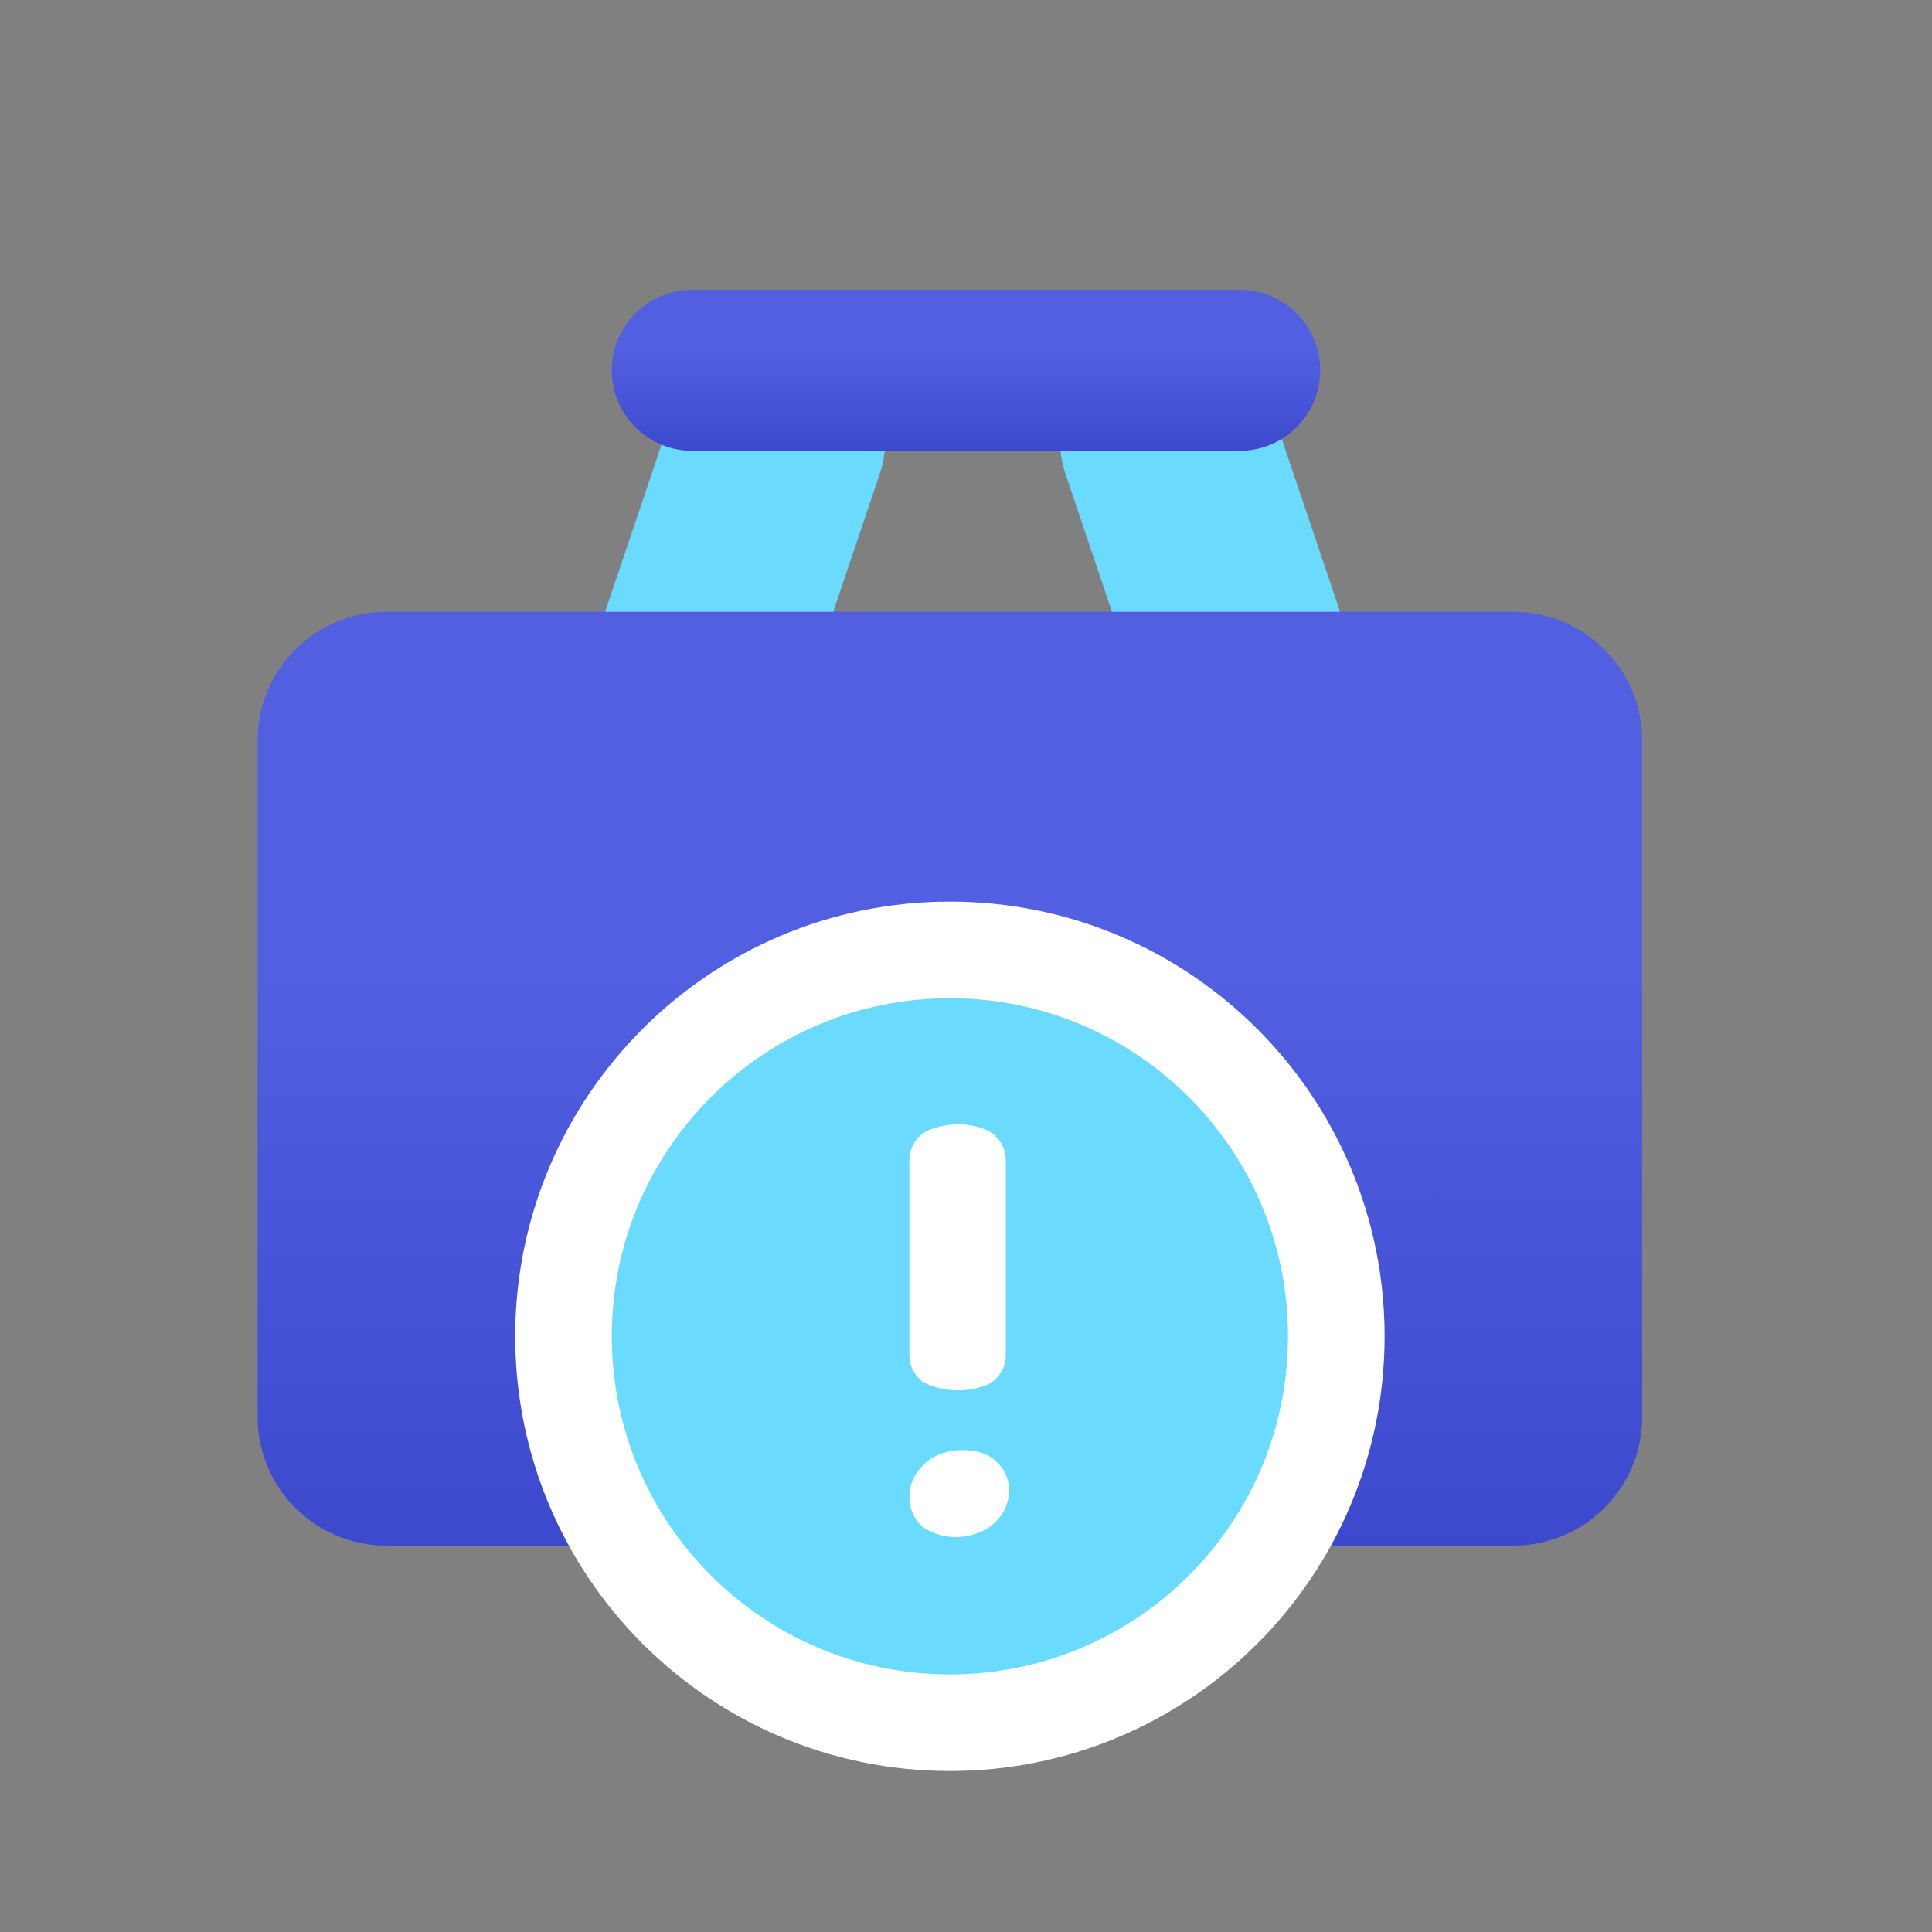 <svg width="60" height="60" viewBox="0 0 60 60" fill="none" xmlns="http://www.w3.org/2000/svg">
<rect x="0" y="0" width="60" height="60" fill="#808080" stroke="none"/>
<path d="M35.2 10.48C36.955 9.887 38.86 10.83 39.453 12.586L41.582 18.893C42.175 20.648 41.232 22.553 39.476 23.146C37.721 23.738 35.816 22.796 35.223 21.04L33.094 14.733C32.501 12.977 33.444 11.073 35.2 10.48Z" fill="#6ADBFF"/>
<path d="M25.211 10.48C23.455 9.887 21.551 10.83 20.958 12.586L18.828 18.893C18.235 20.648 19.178 22.553 20.934 23.146C22.69 23.738 24.594 22.796 25.187 21.04L27.316 14.733C27.909 12.977 26.967 11.073 25.211 10.48Z" fill="#6ADBFF"/>
<path d="M8 23C8 20.791 9.791 19 12 19H47C49.209 19 51 20.791 51 23V44C51 46.209 49.209 48 47 48H12C9.791 48 8 46.209 8 44V23Z" fill="url(#paint0_linear_2012_2284)"/>
<path d="M19 11.5C19 10.119 20.119 9 21.5 9H38.5C39.881 9 41 10.119 41 11.5C41 12.881 39.881 14 38.5 14H21.5C20.119 14 19 12.881 19 11.5Z" fill="url(#paint1_linear_2012_2284)"/>
<path d="M29.5 29.5C22.873 29.5 17.5 34.873 17.5 41.5C17.5 48.127 22.873 53.5 29.5 53.5C36.127 53.5 41.5 48.127 41.5 41.5C41.5 34.873 36.127 29.5 29.5 29.5Z" fill="#6ADBFF" stroke="white" stroke-width="3"/>
<path d="M29.759 43.18C29.422 43.18 28.849 43.076 28.596 42.868C28.36 42.646 28.242 42.386 28.242 42.089V36.027C28.242 35.73 28.36 35.471 28.596 35.248C28.849 35.025 29.422 34.914 29.759 34.914C30.112 34.914 30.645 35.025 30.881 35.248C31.117 35.471 31.235 35.73 31.235 36.027V42.089C31.235 42.386 31.117 42.646 30.881 42.868C30.645 43.076 30.112 43.18 29.759 43.18ZM29.717 47.739C29.329 47.739 28.849 47.601 28.596 47.364C28.36 47.126 28.242 46.829 28.242 46.473C28.242 46.102 28.394 45.768 28.697 45.472C29 45.175 29.479 45.032 29.867 45.032C30.329 45.032 30.721 45.155 30.957 45.407C31.21 45.645 31.336 45.934 31.336 46.275C31.336 46.676 31.184 47.017 30.881 47.299C30.578 47.581 30.18 47.706 29.717 47.739Z" fill="white"/>
<defs>
<linearGradient id="paint0_linear_2012_2284" x1="29.5" y1="19" x2="29.569" y2="80.229" gradientUnits="userSpaceOnUse">
<stop offset="0.184" stop-color="#525FE1"/>
<stop offset="1" stop-color="#1522AA"/>
</linearGradient>
<linearGradient id="paint1_linear_2012_2284" x1="30" y1="9" x2="30.004" y2="19.557" gradientUnits="userSpaceOnUse">
<stop offset="0.184" stop-color="#525FE1"/>
<stop offset="1" stop-color="#1522AA"/>
</linearGradient>
</defs>
</svg>
